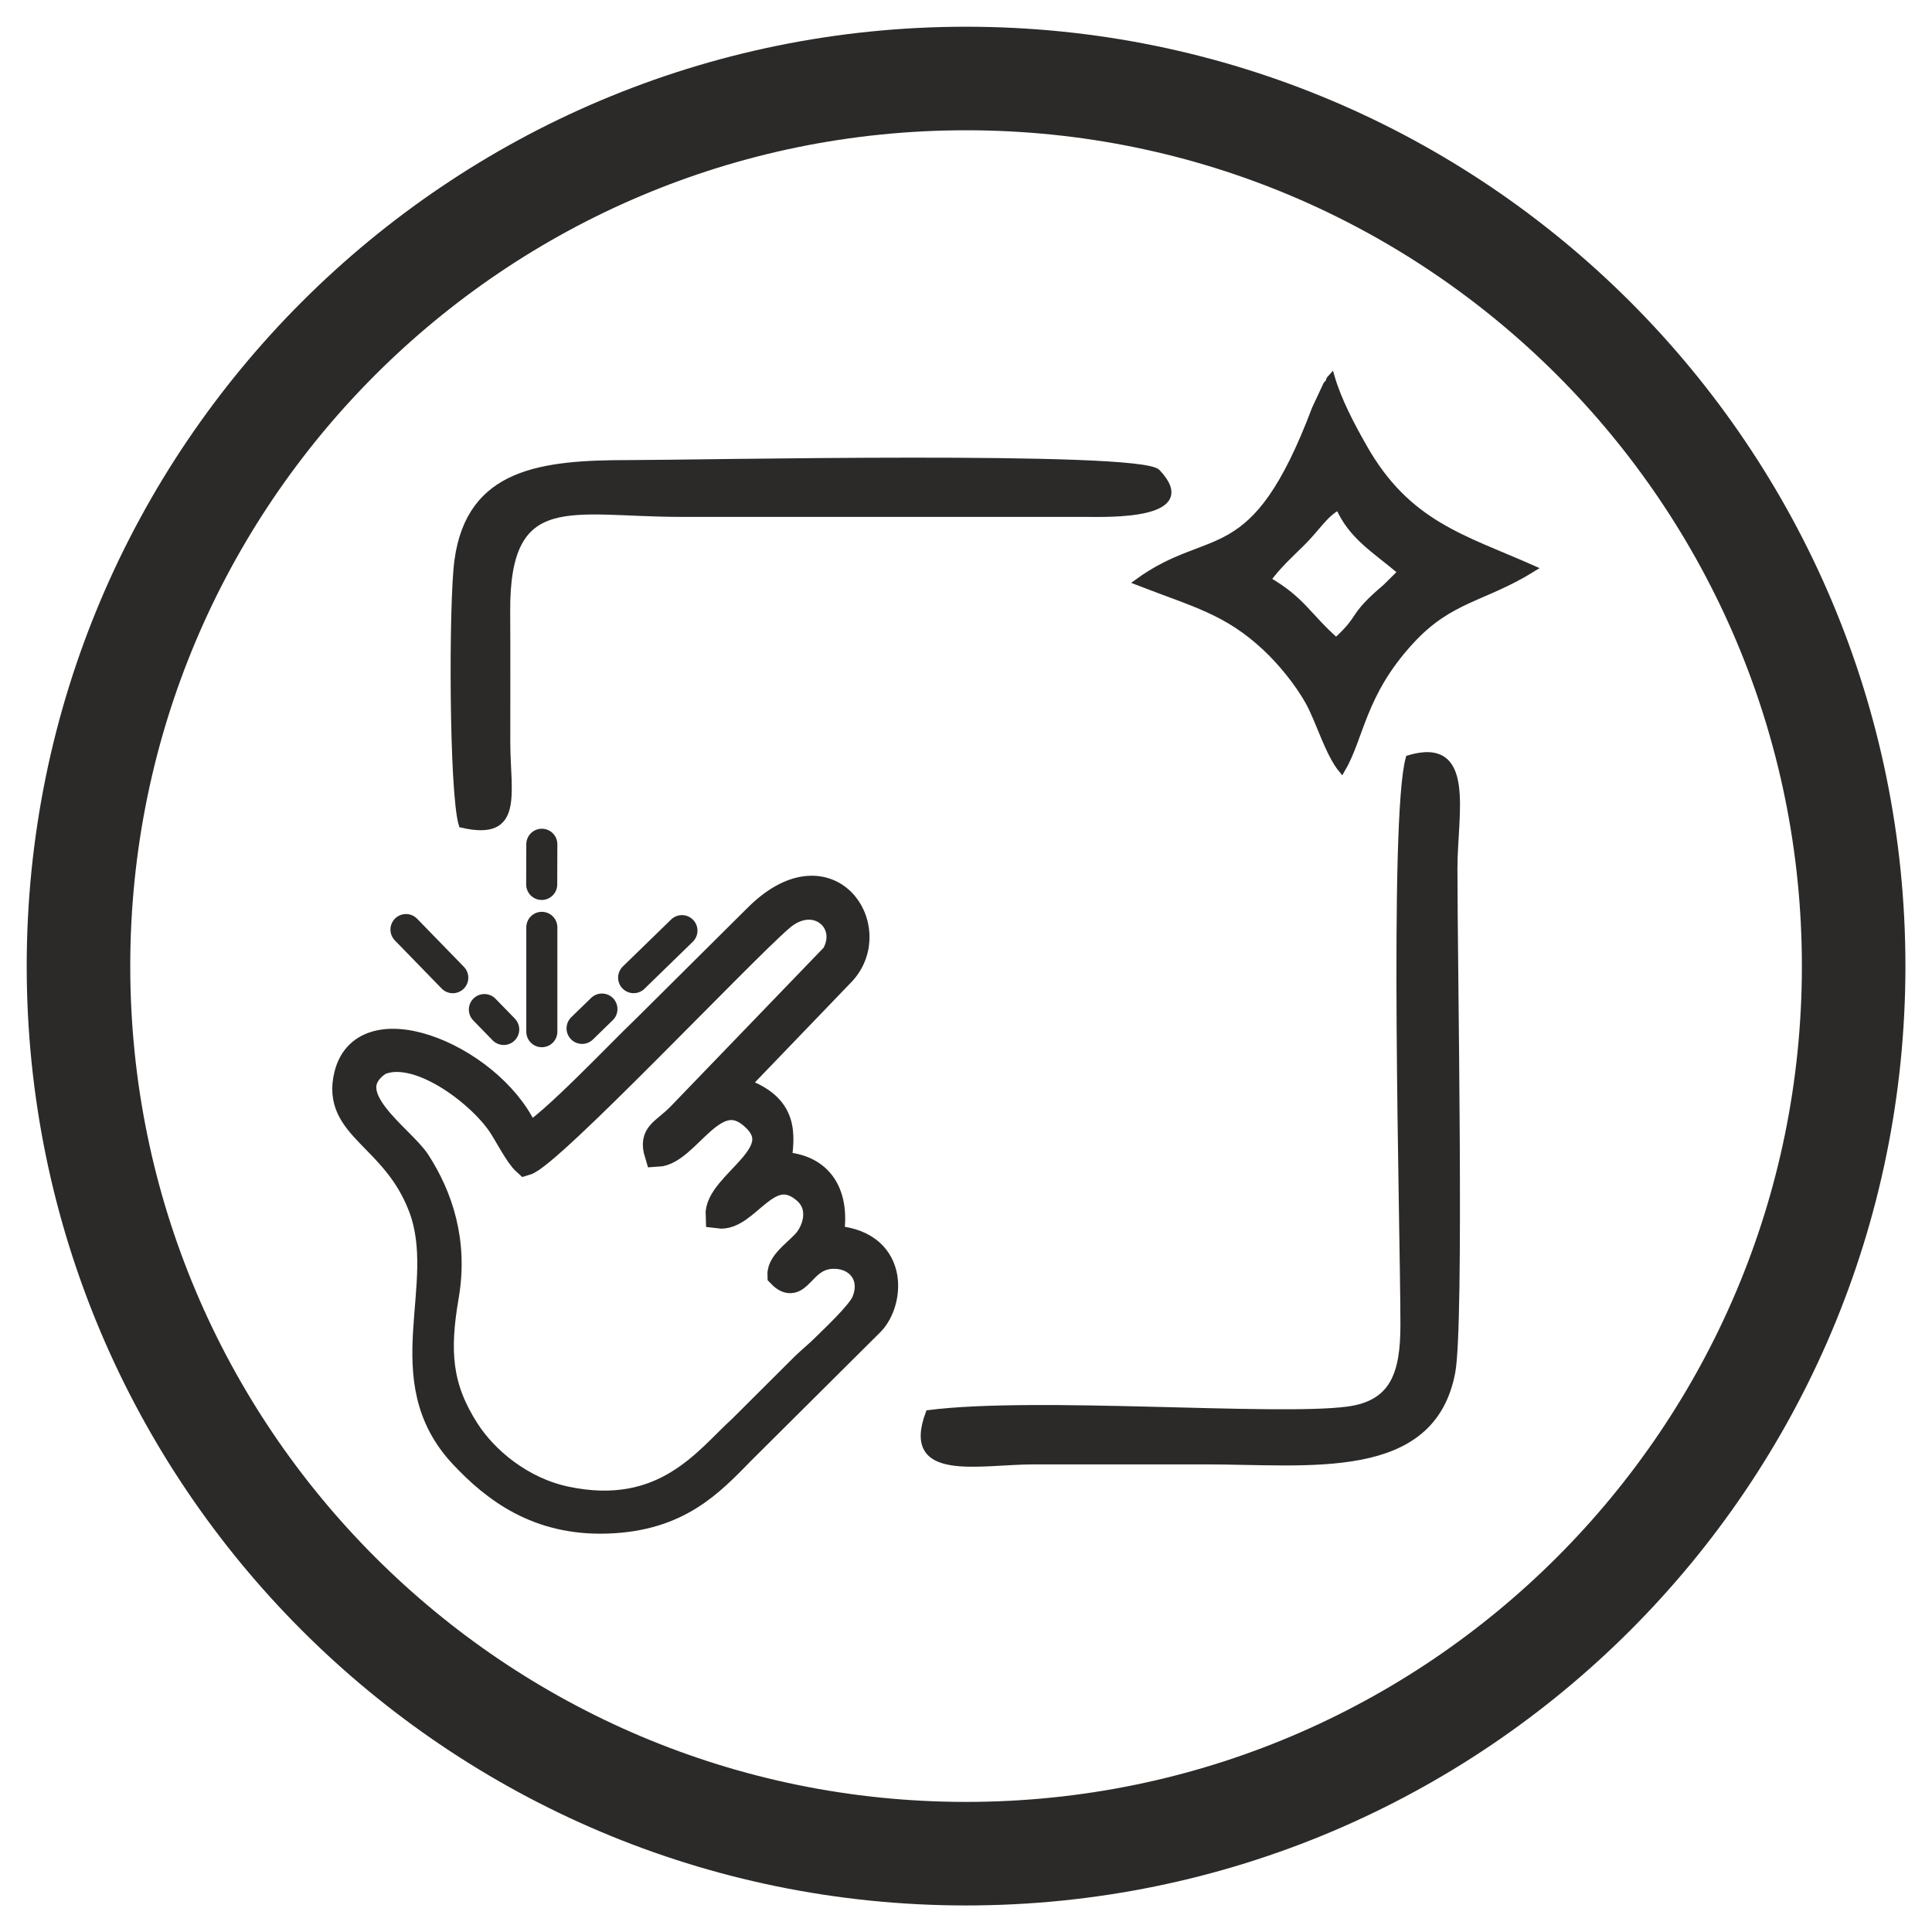 <?xml version="1.0" encoding="UTF-8" standalone="no"?> <svg xmlns="http://www.w3.org/2000/svg" xmlns:xlink="http://www.w3.org/1999/xlink" xmlns:serif="http://www.serif.com/" width="100%" height="100%" viewBox="0 0 64 64" version="1.1" xml:space="preserve" style="fill-rule:evenodd;clip-rule:evenodd;stroke-miterlimit:22.926;"> <g id="Layer_x0020_1" transform="matrix(0.343,0,0,0.343,0.893,0.886)"> <g> <clipPath id="_clip1"> <path d="M90.697,4.998C138.04,4.998 176.419,43.377 176.419,90.72C176.419,138.063 138.04,176.442 90.697,176.442C43.354,176.442 4.976,138.063 4.976,90.72C4.976,43.377 43.354,4.998 90.697,4.998Z"></path> </clipPath> <g clip-path="url(#_clip1)"> <g> <g id="_2309717629760"> <path d="M87.079,133.887C84.663,140.352 91.942,138.559 97.273,138.559C102.776,138.559 108.279,138.559 113.782,138.559C123.874,138.559 135.719,140.259 137.659,129.94C138.535,125.28 137.868,90.855 137.868,81.271C137.868,75.975 139.693,68.787 133.444,70.64C131.797,76.436 132.921,115.875 132.932,125.319C132.937,130.04 131.982,132.969 127.525,133.549C120.508,134.463 97.441,132.555 87.079,133.887Z" style="fill:rgb(43,42,41);stroke:rgb(43,42,41);stroke-width:0.57px;"></path> <path d="M41.985,77.065C47.748,78.422 46.405,74.026 46.395,69.165C46.388,64.945 46.414,60.725 46.386,56.505C46.306,44.471 52.513,47.052 63.153,47.052L102.227,47.053C104.411,47.062 113.27,47.338 109.178,43.013C107.474,41.213 64.389,42.14 58.2,42.136C49.649,42.13 42.75,42.94 41.57,51.542C41.014,55.599 41.041,73.976 41.985,77.065Z" style="fill:rgb(43,42,41);stroke:rgb(43,42,41);stroke-width:0.57px;"></path> <path d="M126.668,46.383C127.935,49.264 130.143,50.497 132.684,52.655L131.204,54.117C127.711,57.081 129.096,56.859 126.439,59.289C123.636,56.802 123.23,55.381 119.846,53.404C120.983,51.911 121.859,51.146 123.13,49.893C124.609,48.433 125.321,47.117 126.668,46.383ZM107.228,53.632C112.766,55.783 115.839,56.462 119.626,60.002C120.964,61.252 122.668,63.258 123.763,65.227C124.763,67.024 125.675,70.243 126.99,71.805C128.896,68.575 128.955,64.473 133.678,59.344C137.497,55.197 140.638,55.331 145.483,52.327C138.728,49.33 133.359,48.038 129.141,40.601C127.881,38.38 126.672,36.083 126.005,33.803C125.906,33.919 125.776,33.956 125.737,34.173C125.697,34.386 125.532,34.453 125.48,34.542L124.385,36.881C118.405,52.725 114.402,48.382 107.228,53.632Z" style="fill:rgb(43,42,41);stroke:rgb(43,42,41);stroke-width:0.57px;"></path> <path d="M58.592,91.836L63.257,87.297" style="fill:none;stroke:rgb(43,42,41);stroke-width:3px;stroke-linecap:round;"></path> <path d="M53.612,96.736L55.53,94.87" style="fill:none;stroke:rgb(43,42,41);stroke-width:3px;stroke-linecap:round;"></path> <path d="M41.125,91.84L36.605,87.193" style="fill:none;stroke:rgb(43,42,41);stroke-width:3px;stroke-linecap:round;"></path> <path d="M46.044,96.839L44.177,94.92" style="fill:none;stroke:rgb(43,42,41);stroke-width:3px;stroke-linecap:round;"></path> <path d="M60.89,108.858C63.775,108.707 66.345,101.99 70.061,105.213C74.206,108.808 66.624,111.698 66.783,114.812C69.533,115.178 71.566,109.418 75.125,112.384C76.703,113.7 76.363,115.723 75.435,117.054C74.712,118.091 72.713,119.253 72.763,120.533C74.521,122.352 74.779,118.908 77.649,118.716C80.25,118.542 81.964,120.698 80.849,123.212C80.361,124.313 77.824,126.671 77.111,127.387C76.328,128.172 75.954,128.427 75.063,129.27L68.963,135.352C65.689,138.308 61.59,144.245 52.023,142.214C47.724,141.302 44.261,138.368 42.469,135.581C39.794,131.419 39.537,127.955 40.462,122.583C41.366,117.334 39.882,112.983 37.726,109.638C36.164,107.215 29.569,103.115 33.991,100.044C37.604,98.402 43.575,102.89 45.692,105.981C46.342,106.93 47.368,108.999 48.152,109.701C50.477,109.03 68.829,89.557 72.816,86.11C76.143,83.235 79.853,86.424 77.952,89.695L63.101,105.105C61.494,106.771 60.284,106.869 60.89,108.858ZM78.804,91.314C82.697,87.016 77.412,78.965 70.402,86.05L59.55,96.834C57.397,98.868 50.481,106.199 48.334,107.238C45.534,99.857 32.625,94.202 30.909,101.245C29.661,106.366 35.464,107.132 38.074,113.973C40.983,121.598 35.08,130.541 42.042,137.973C45.145,141.286 49.327,144.497 56.02,144.278C62.947,144.052 66.061,140.668 69.158,137.502L81.568,125.158C83.591,123.068 83.995,117.236 77.586,117.012C78.348,112.916 76.807,109.936 72.514,109.898C73.048,106.738 73.094,104.365 69.276,102.873C68.434,102.545 69.644,103.047 68.692,102.652C68.631,102.626 68.475,102.628 68.431,102.51C68.389,102.394 68.266,102.408 68.186,102.354L78.804,91.314Z" style="fill:rgb(43,42,41);stroke:rgb(43,42,41);stroke-width:2.5px;"></path> <path d="M49.725,86.978L49.725,97.055" style="fill:none;stroke:rgb(43,42,41);stroke-width:3px;stroke-linecap:round;"></path> <path d="M49.725,78.953L49.713,82.834" style="fill:none;stroke:rgb(43,42,41);stroke-width:3px;stroke-linecap:round;"></path> </g> </g> </g> </g> <path d="M90.697,4.998C138.04,4.998 176.419,43.377 176.419,90.72C176.419,138.063 138.04,176.442 90.697,176.442C43.354,176.442 4.976,138.063 4.976,90.72C4.976,43.377 43.354,4.998 90.697,4.998Z" style="fill:none;stroke:rgb(43,42,41);stroke-width:10px;"></path> </g> </svg> 